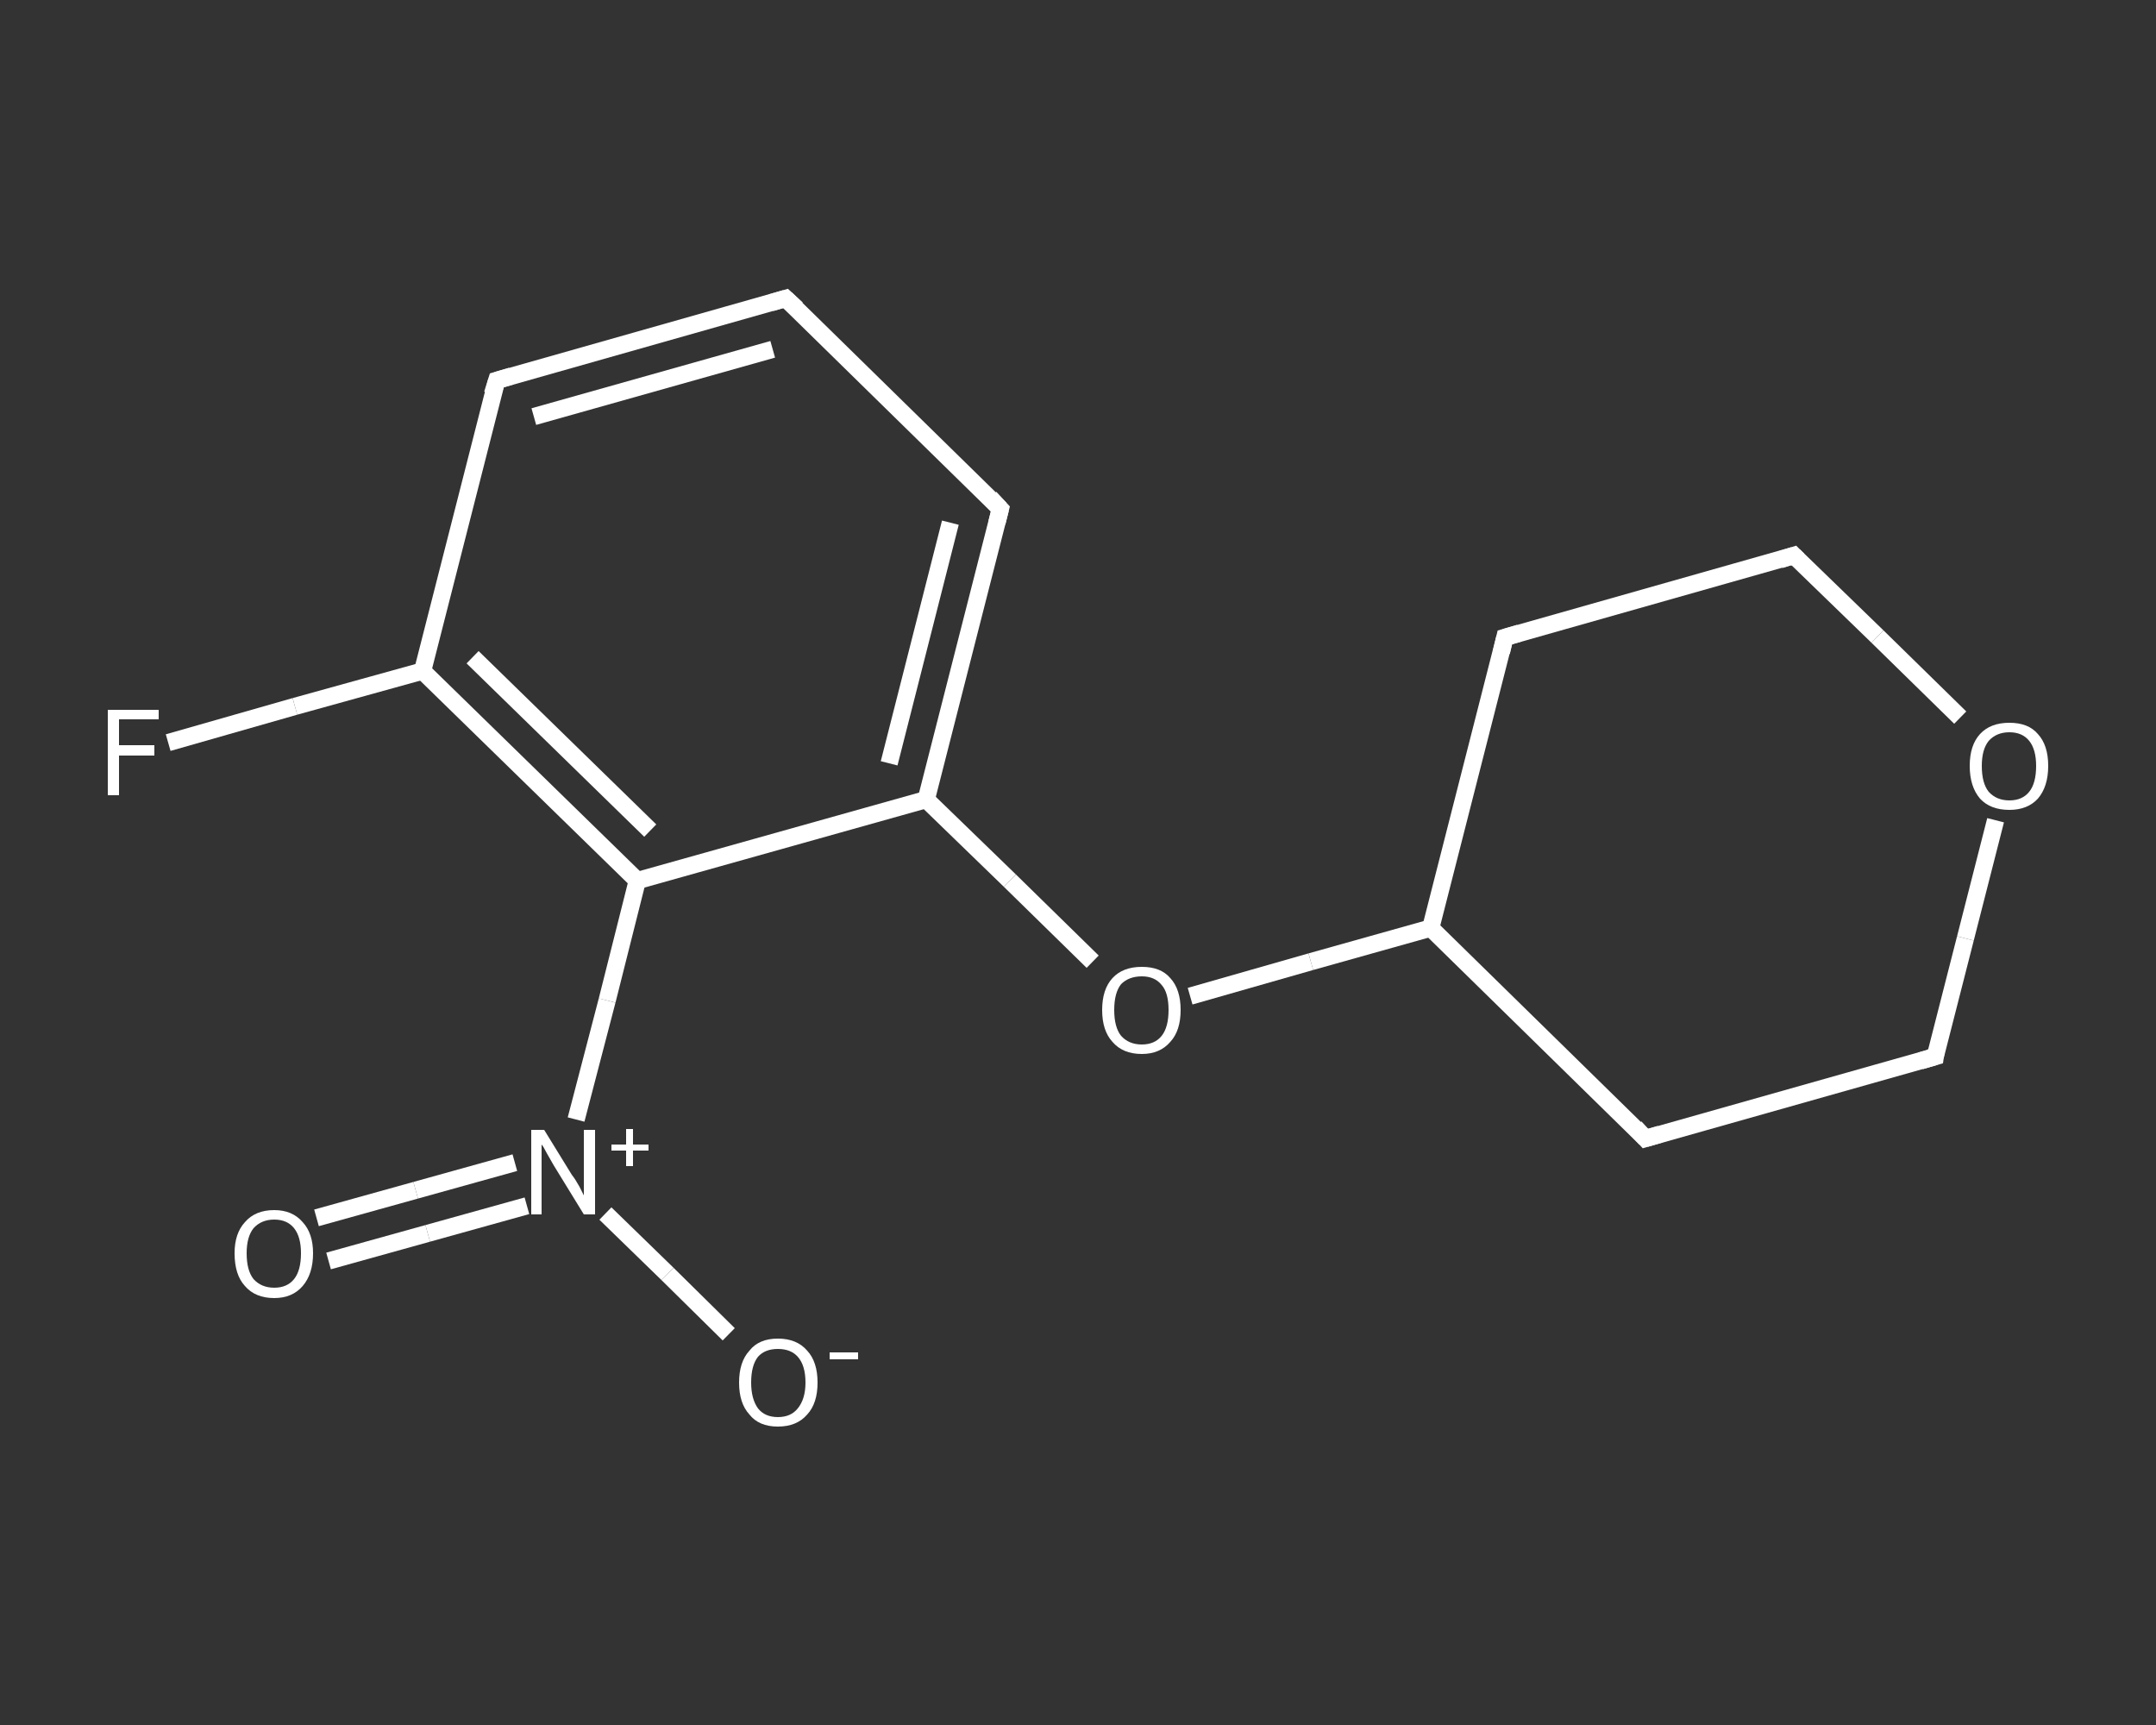 <?xml version='1.0' encoding='iso-8859-1'?>
<svg version='1.1' baseProfile='full'
              xmlns='http://www.w3.org/2000/svg'
                      xmlns:rdkit='http://www.rdkit.org/xml'
                      xmlns:xlink='http://www.w3.org/1999/xlink'
                  xml:space='preserve'
width='250px' height='200px' viewBox='0 0 250 200'>
<rect x="0" y="0" width="250" height="200" fill="#333333" stroke="none"/>
<!-- END OF HEADER -->
<rect style='opacity:1.0;fill:transparent;stroke:none' width='250.0' height='200.0' x='0.0' y='0.0'> </rect>
<path class='bond-0 atom-0 atom-1' d='M 36.7,141.2 L 48.2,138.0' style='fill:none;fill-rule:evenodd;stroke:#FFFFFF;stroke-width:2.0px;stroke-linecap:butt;stroke-linejoin:miter;stroke-opacity:1' />
<path class='bond-0 atom-0 atom-1' d='M 48.2,138.0 L 59.7,134.8' style='fill:none;fill-rule:evenodd;stroke:#FFFFFF;stroke-width:2.0px;stroke-linecap:butt;stroke-linejoin:miter;stroke-opacity:1' />
<path class='bond-0 atom-0 atom-1' d='M 38.1,146.2 L 49.6,143.0' style='fill:none;fill-rule:evenodd;stroke:#FFFFFF;stroke-width:2.0px;stroke-linecap:butt;stroke-linejoin:miter;stroke-opacity:1' />
<path class='bond-0 atom-0 atom-1' d='M 49.6,143.0 L 61.1,139.8' style='fill:none;fill-rule:evenodd;stroke:#FFFFFF;stroke-width:2.0px;stroke-linecap:butt;stroke-linejoin:miter;stroke-opacity:1' />
<path class='bond-1 atom-1 atom-2' d='M 70.2,140.7 L 77.4,147.7' style='fill:none;fill-rule:evenodd;stroke:#FFFFFF;stroke-width:2.0px;stroke-linecap:butt;stroke-linejoin:miter;stroke-opacity:1' />
<path class='bond-1 atom-1 atom-2' d='M 77.4,147.7 L 84.5,154.7' style='fill:none;fill-rule:evenodd;stroke:#FFFFFF;stroke-width:2.0px;stroke-linecap:butt;stroke-linejoin:miter;stroke-opacity:1' />
<path class='bond-2 atom-1 atom-3' d='M 66.8,129.8 L 70.4,116.0' style='fill:none;fill-rule:evenodd;stroke:#FFFFFF;stroke-width:2.0px;stroke-linecap:butt;stroke-linejoin:miter;stroke-opacity:1' />
<path class='bond-2 atom-1 atom-3' d='M 70.4,116.0 L 73.9,102.1' style='fill:none;fill-rule:evenodd;stroke:#FFFFFF;stroke-width:2.0px;stroke-linecap:butt;stroke-linejoin:miter;stroke-opacity:1' />
<path class='bond-3 atom-3 atom-4' d='M 73.9,102.1 L 49.0,77.8' style='fill:none;fill-rule:evenodd;stroke:#FFFFFF;stroke-width:2.0px;stroke-linecap:butt;stroke-linejoin:miter;stroke-opacity:1' />
<path class='bond-3 atom-3 atom-4' d='M 75.4,96.3 L 54.8,76.2' style='fill:none;fill-rule:evenodd;stroke:#FFFFFF;stroke-width:2.0px;stroke-linecap:butt;stroke-linejoin:miter;stroke-opacity:1' />
<path class='bond-4 atom-4 atom-5' d='M 49.0,77.8 L 34.2,81.9' style='fill:none;fill-rule:evenodd;stroke:#FFFFFF;stroke-width:2.0px;stroke-linecap:butt;stroke-linejoin:miter;stroke-opacity:1' />
<path class='bond-4 atom-4 atom-5' d='M 34.2,81.9 L 19.5,86.1' style='fill:none;fill-rule:evenodd;stroke:#FFFFFF;stroke-width:2.0px;stroke-linecap:butt;stroke-linejoin:miter;stroke-opacity:1' />
<path class='bond-5 atom-4 atom-6' d='M 49.0,77.8 L 57.6,44.1' style='fill:none;fill-rule:evenodd;stroke:#FFFFFF;stroke-width:2.0px;stroke-linecap:butt;stroke-linejoin:miter;stroke-opacity:1' />
<path class='bond-6 atom-6 atom-7' d='M 57.6,44.1 L 91.1,34.6' style='fill:none;fill-rule:evenodd;stroke:#FFFFFF;stroke-width:2.0px;stroke-linecap:butt;stroke-linejoin:miter;stroke-opacity:1' />
<path class='bond-6 atom-6 atom-7' d='M 61.9,48.3 L 89.6,40.5' style='fill:none;fill-rule:evenodd;stroke:#FFFFFF;stroke-width:2.0px;stroke-linecap:butt;stroke-linejoin:miter;stroke-opacity:1' />
<path class='bond-7 atom-7 atom-8' d='M 91.1,34.6 L 116.0,59.0' style='fill:none;fill-rule:evenodd;stroke:#FFFFFF;stroke-width:2.0px;stroke-linecap:butt;stroke-linejoin:miter;stroke-opacity:1' />
<path class='bond-8 atom-8 atom-9' d='M 116.0,59.0 L 107.4,92.7' style='fill:none;fill-rule:evenodd;stroke:#FFFFFF;stroke-width:2.0px;stroke-linecap:butt;stroke-linejoin:miter;stroke-opacity:1' />
<path class='bond-8 atom-8 atom-9' d='M 110.2,60.6 L 103.1,88.5' style='fill:none;fill-rule:evenodd;stroke:#FFFFFF;stroke-width:2.0px;stroke-linecap:butt;stroke-linejoin:miter;stroke-opacity:1' />
<path class='bond-9 atom-9 atom-10' d='M 107.4,92.7 L 117.1,102.1' style='fill:none;fill-rule:evenodd;stroke:#FFFFFF;stroke-width:2.0px;stroke-linecap:butt;stroke-linejoin:miter;stroke-opacity:1' />
<path class='bond-9 atom-9 atom-10' d='M 117.1,102.1 L 126.7,111.5' style='fill:none;fill-rule:evenodd;stroke:#FFFFFF;stroke-width:2.0px;stroke-linecap:butt;stroke-linejoin:miter;stroke-opacity:1' />
<path class='bond-10 atom-10 atom-11' d='M 138.0,115.5 L 152.0,111.5' style='fill:none;fill-rule:evenodd;stroke:#FFFFFF;stroke-width:2.0px;stroke-linecap:butt;stroke-linejoin:miter;stroke-opacity:1' />
<path class='bond-10 atom-10 atom-11' d='M 152.0,111.5 L 165.9,107.6' style='fill:none;fill-rule:evenodd;stroke:#FFFFFF;stroke-width:2.0px;stroke-linecap:butt;stroke-linejoin:miter;stroke-opacity:1' />
<path class='bond-11 atom-11 atom-12' d='M 165.9,107.6 L 190.8,132.0' style='fill:none;fill-rule:evenodd;stroke:#FFFFFF;stroke-width:2.0px;stroke-linecap:butt;stroke-linejoin:miter;stroke-opacity:1' />
<path class='bond-12 atom-12 atom-13' d='M 190.8,132.0 L 224.4,122.5' style='fill:none;fill-rule:evenodd;stroke:#FFFFFF;stroke-width:2.0px;stroke-linecap:butt;stroke-linejoin:miter;stroke-opacity:1' />
<path class='bond-13 atom-13 atom-14' d='M 224.4,122.5 L 227.9,108.8' style='fill:none;fill-rule:evenodd;stroke:#FFFFFF;stroke-width:2.0px;stroke-linecap:butt;stroke-linejoin:miter;stroke-opacity:1' />
<path class='bond-13 atom-13 atom-14' d='M 227.9,108.8 L 231.4,95.1' style='fill:none;fill-rule:evenodd;stroke:#FFFFFF;stroke-width:2.0px;stroke-linecap:butt;stroke-linejoin:miter;stroke-opacity:1' />
<path class='bond-14 atom-14 atom-15' d='M 227.3,83.2 L 217.7,73.8' style='fill:none;fill-rule:evenodd;stroke:#FFFFFF;stroke-width:2.0px;stroke-linecap:butt;stroke-linejoin:miter;stroke-opacity:1' />
<path class='bond-14 atom-14 atom-15' d='M 217.7,73.8 L 208.0,64.4' style='fill:none;fill-rule:evenodd;stroke:#FFFFFF;stroke-width:2.0px;stroke-linecap:butt;stroke-linejoin:miter;stroke-opacity:1' />
<path class='bond-15 atom-15 atom-16' d='M 208.0,64.4 L 174.5,73.9' style='fill:none;fill-rule:evenodd;stroke:#FFFFFF;stroke-width:2.0px;stroke-linecap:butt;stroke-linejoin:miter;stroke-opacity:1' />
<path class='bond-16 atom-9 atom-3' d='M 107.4,92.7 L 73.9,102.1' style='fill:none;fill-rule:evenodd;stroke:#FFFFFF;stroke-width:2.0px;stroke-linecap:butt;stroke-linejoin:miter;stroke-opacity:1' />
<path class='bond-17 atom-16 atom-11' d='M 174.5,73.9 L 165.9,107.6' style='fill:none;fill-rule:evenodd;stroke:#FFFFFF;stroke-width:2.0px;stroke-linecap:butt;stroke-linejoin:miter;stroke-opacity:1' />
<path d='M 57.1,45.7 L 57.6,44.1 L 59.3,43.6' style='fill:none;stroke:#FFFFFF;stroke-width:2.0px;stroke-linecap:butt;stroke-linejoin:miter;stroke-opacity:1;' />
<path d='M 89.4,35.1 L 91.1,34.6 L 92.4,35.8' style='fill:none;stroke:#FFFFFF;stroke-width:2.0px;stroke-linecap:butt;stroke-linejoin:miter;stroke-opacity:1;' />
<path d='M 114.8,57.7 L 116.0,59.0 L 115.6,60.6' style='fill:none;stroke:#FFFFFF;stroke-width:2.0px;stroke-linecap:butt;stroke-linejoin:miter;stroke-opacity:1;' />
<path d='M 189.6,130.7 L 190.8,132.0 L 192.5,131.5' style='fill:none;stroke:#FFFFFF;stroke-width:2.0px;stroke-linecap:butt;stroke-linejoin:miter;stroke-opacity:1;' />
<path d='M 222.7,123.0 L 224.4,122.5 L 224.5,121.8' style='fill:none;stroke:#FFFFFF;stroke-width:2.0px;stroke-linecap:butt;stroke-linejoin:miter;stroke-opacity:1;' />
<path d='M 208.5,64.9 L 208.0,64.4 L 206.4,64.9' style='fill:none;stroke:#FFFFFF;stroke-width:2.0px;stroke-linecap:butt;stroke-linejoin:miter;stroke-opacity:1;' />
<path d='M 176.2,73.4 L 174.5,73.9 L 174.1,75.6' style='fill:none;stroke:#FFFFFF;stroke-width:2.0px;stroke-linecap:butt;stroke-linejoin:miter;stroke-opacity:1;' />
<path class='atom-0' d='M 27.2 145.3
Q 27.2 143.0, 28.4 141.7
Q 29.6 140.3, 31.8 140.3
Q 33.9 140.3, 35.1 141.7
Q 36.3 143.0, 36.3 145.3
Q 36.3 147.7, 35.1 149.1
Q 33.9 150.5, 31.8 150.5
Q 29.6 150.5, 28.4 149.1
Q 27.2 147.8, 27.2 145.3
M 31.8 149.3
Q 33.3 149.3, 34.1 148.3
Q 34.9 147.3, 34.9 145.3
Q 34.9 143.4, 34.1 142.4
Q 33.3 141.4, 31.8 141.4
Q 30.3 141.4, 29.4 142.4
Q 28.6 143.4, 28.6 145.3
Q 28.6 147.3, 29.4 148.3
Q 30.3 149.3, 31.8 149.3
' fill='#FFFFFF'/>
<path class='atom-1' d='M 63.1 131.0
L 66.3 136.2
Q 66.7 136.7, 67.2 137.6
Q 67.7 138.6, 67.7 138.6
L 67.7 131.0
L 69.0 131.0
L 69.0 140.8
L 67.7 140.8
L 64.2 135.1
Q 63.8 134.4, 63.4 133.7
Q 63.0 132.9, 62.8 132.7
L 62.8 140.8
L 61.6 140.8
L 61.6 131.0
L 63.1 131.0
' fill='#FFFFFF'/>
<path class='atom-1' d='M 70.9 132.7
L 72.6 132.7
L 72.6 130.9
L 73.4 130.9
L 73.4 132.7
L 75.2 132.7
L 75.2 133.4
L 73.4 133.4
L 73.4 135.2
L 72.6 135.2
L 72.6 133.4
L 70.9 133.4
L 70.9 132.7
' fill='#FFFFFF'/>
<path class='atom-2' d='M 85.7 160.3
Q 85.7 157.9, 86.9 156.6
Q 88.0 155.2, 90.2 155.2
Q 92.4 155.2, 93.6 156.6
Q 94.8 157.9, 94.8 160.3
Q 94.8 162.7, 93.6 164.0
Q 92.4 165.4, 90.2 165.4
Q 88.0 165.4, 86.9 164.0
Q 85.7 162.7, 85.7 160.3
M 90.2 164.3
Q 91.7 164.3, 92.5 163.3
Q 93.4 162.2, 93.4 160.3
Q 93.4 158.3, 92.5 157.3
Q 91.7 156.4, 90.2 156.4
Q 88.7 156.4, 87.9 157.3
Q 87.1 158.3, 87.1 160.3
Q 87.1 162.2, 87.9 163.3
Q 88.7 164.3, 90.2 164.3
' fill='#FFFFFF'/>
<path class='atom-2' d='M 96.2 156.8
L 99.5 156.8
L 99.5 157.6
L 96.2 157.6
L 96.2 156.8
' fill='#FFFFFF'/>
<path class='atom-5' d='M 12.5 82.3
L 18.4 82.3
L 18.4 83.4
L 13.8 83.4
L 13.8 86.4
L 17.9 86.4
L 17.9 87.6
L 13.8 87.6
L 13.8 92.2
L 12.5 92.2
L 12.5 82.3
' fill='#FFFFFF'/>
<path class='atom-10' d='M 127.8 117.1
Q 127.8 114.7, 129.0 113.4
Q 130.2 112.1, 132.4 112.1
Q 134.6 112.1, 135.7 113.4
Q 136.9 114.7, 136.9 117.1
Q 136.9 119.5, 135.7 120.8
Q 134.5 122.2, 132.4 122.2
Q 130.2 122.2, 129.0 120.8
Q 127.8 119.5, 127.8 117.1
M 132.4 121.1
Q 133.9 121.1, 134.7 120.1
Q 135.5 119.1, 135.5 117.1
Q 135.5 115.1, 134.7 114.2
Q 133.9 113.2, 132.4 113.2
Q 130.9 113.2, 130.0 114.1
Q 129.2 115.1, 129.2 117.1
Q 129.2 119.1, 130.0 120.1
Q 130.9 121.1, 132.4 121.1
' fill='#FFFFFF'/>
<path class='atom-14' d='M 228.4 88.8
Q 228.4 86.4, 229.6 85.1
Q 230.8 83.8, 233.0 83.8
Q 235.2 83.8, 236.3 85.1
Q 237.5 86.4, 237.5 88.8
Q 237.5 91.2, 236.3 92.6
Q 235.1 93.9, 233.0 93.9
Q 230.8 93.9, 229.6 92.6
Q 228.4 91.2, 228.4 88.8
M 233.0 92.8
Q 234.5 92.8, 235.3 91.8
Q 236.1 90.8, 236.1 88.8
Q 236.1 86.9, 235.3 85.9
Q 234.5 84.9, 233.0 84.9
Q 231.5 84.9, 230.6 85.9
Q 229.8 86.9, 229.8 88.8
Q 229.8 90.8, 230.6 91.8
Q 231.5 92.8, 233.0 92.8
' fill='#FFFFFF'/>
</svg>
